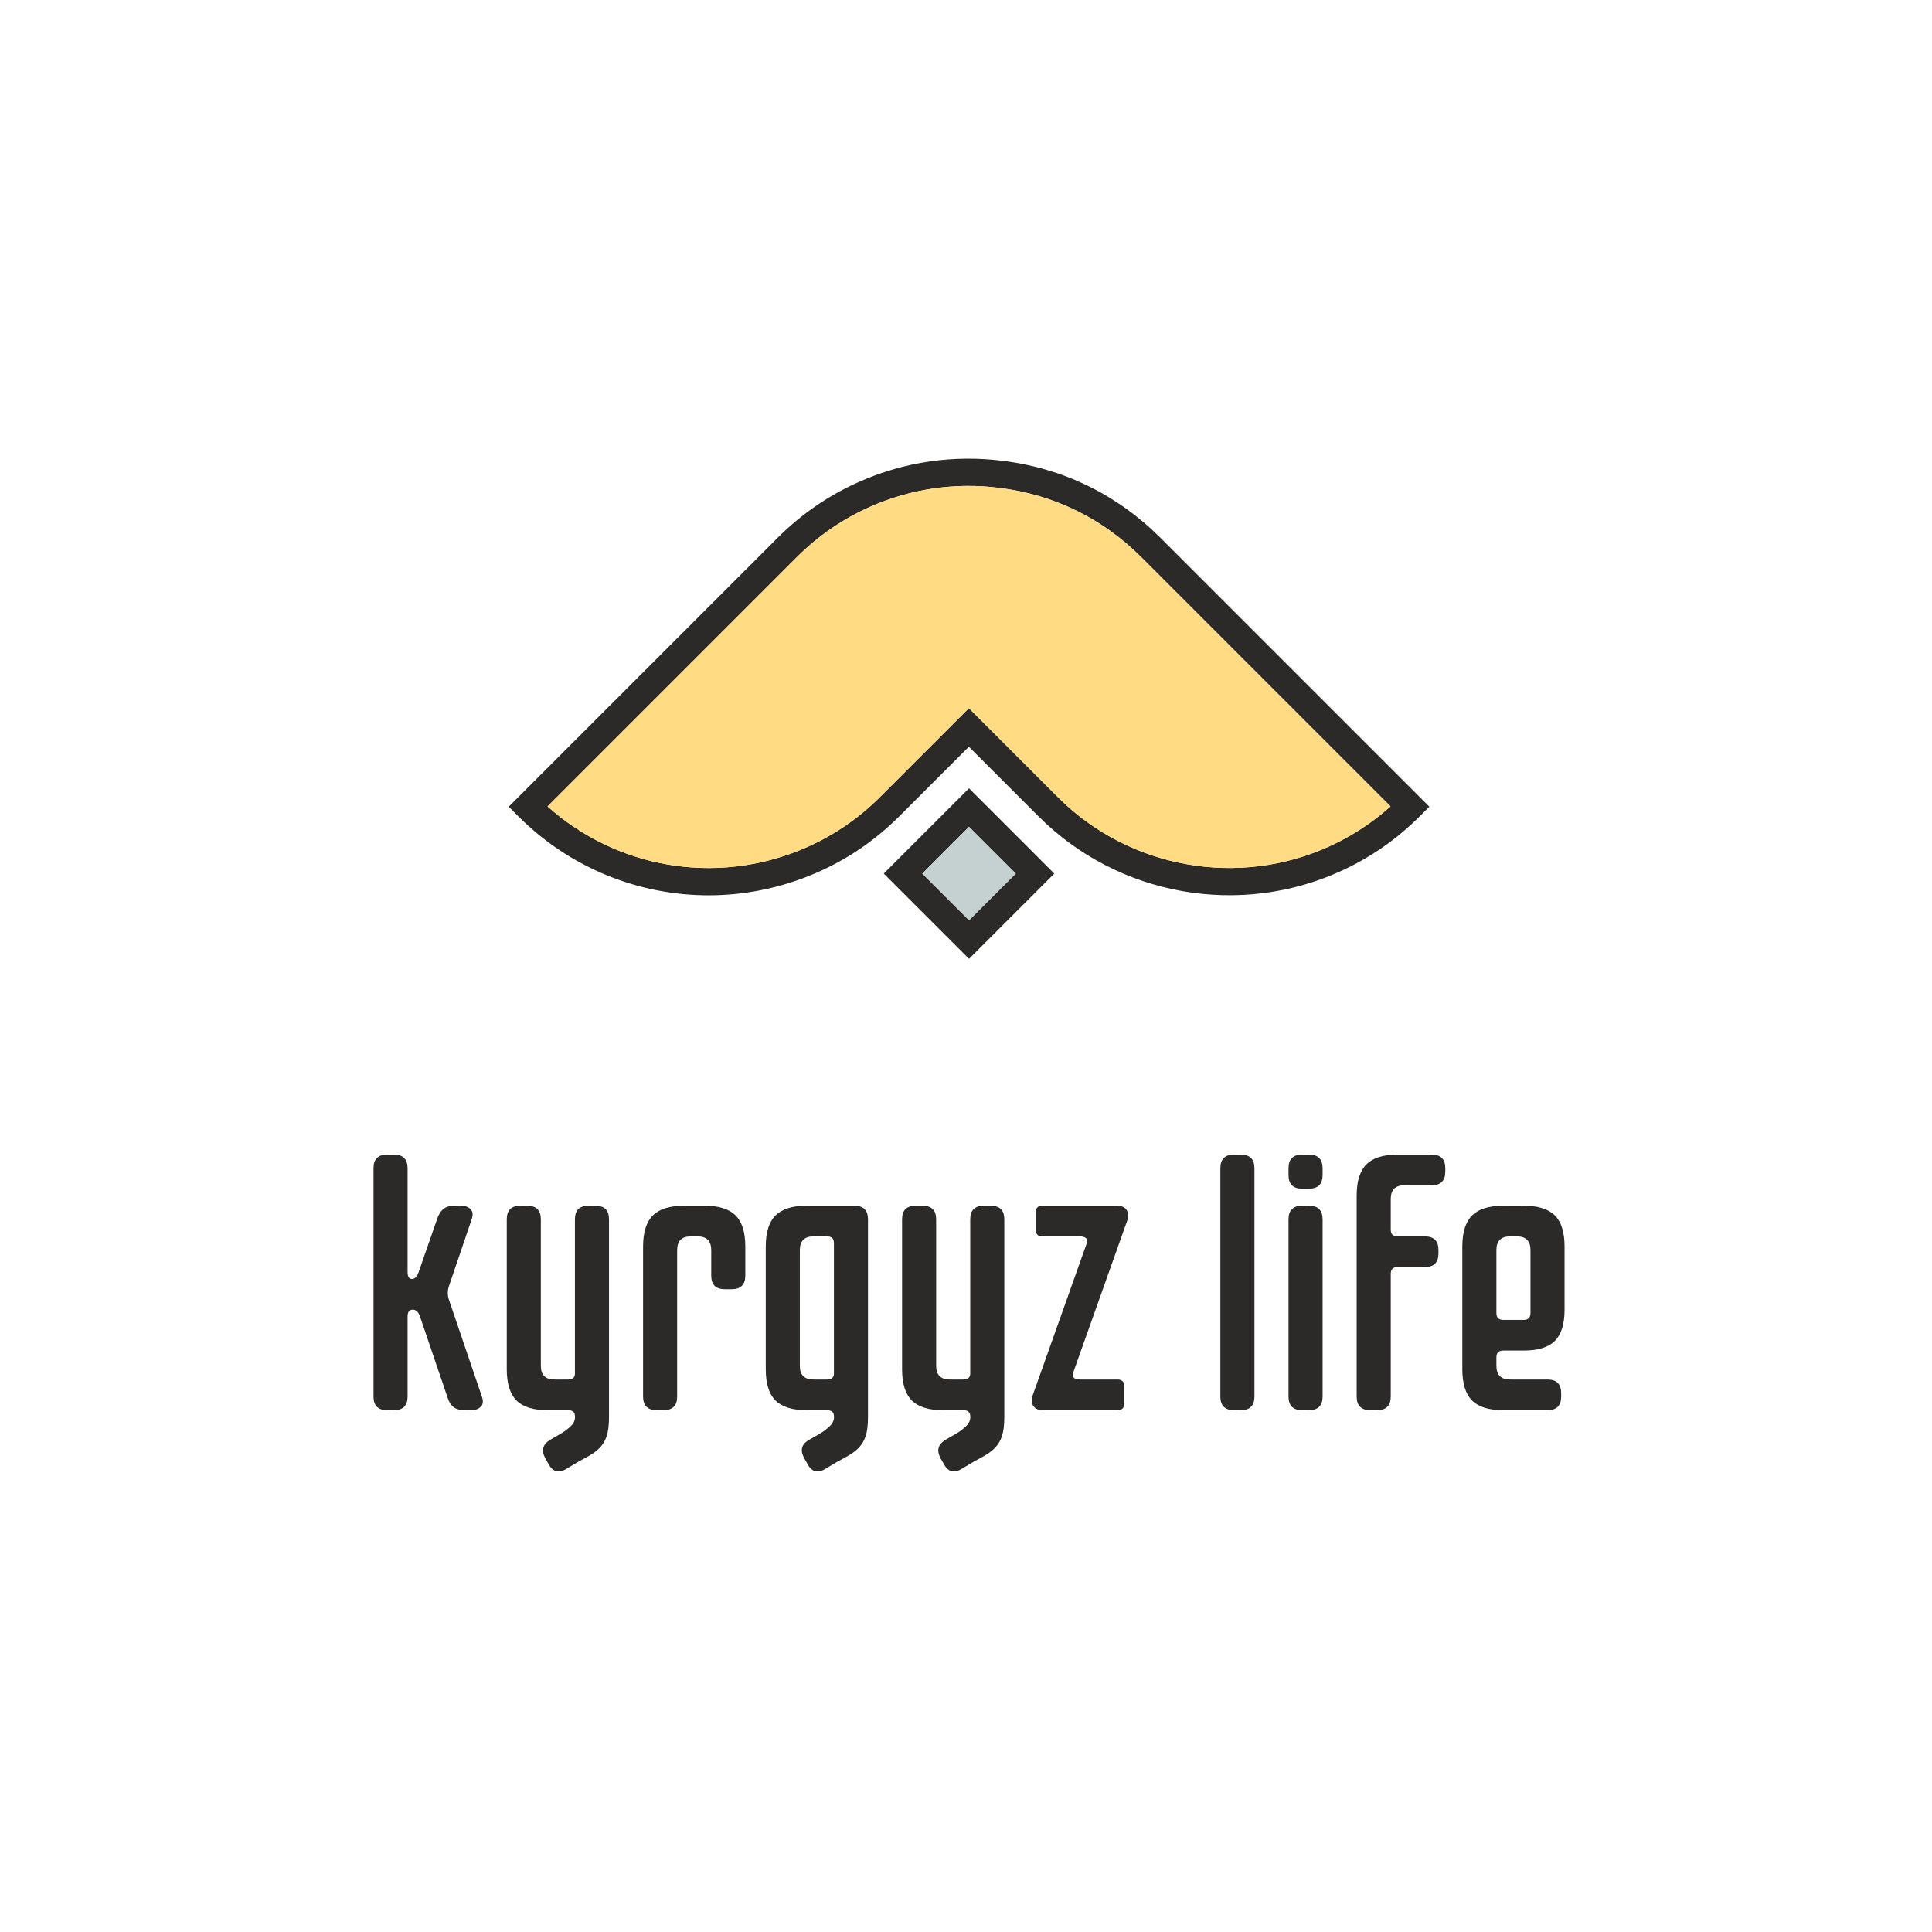 <?xml version="1.0" encoding="UTF-8"?>
<!DOCTYPE svg PUBLIC "-//W3C//DTD SVG 1.1//EN" "http://www.w3.org/Graphics/SVG/1.1/DTD/svg11.dtd">
<!-- Creator: CorelDRAW -->
<svg xmlns="http://www.w3.org/2000/svg" xml:space="preserve" width="100mm" height="100mm" version="1.1" style="shape-rendering:geometricPrecision; text-rendering:geometricPrecision; image-rendering:optimizeQuality; fill-rule:evenodd; clip-rule:evenodd"
viewBox="0 0 10000 10000"
 xmlns:xlink="http://www.w3.org/1999/xlink"
 xmlns:xodm="http://www.corel.com/coreldraw/odm/2003">
 <defs>
  <style type="text/css">
   <![CDATA[
    .fil0 {fill:#2B2A29;fill-rule:nonzero}
    .fil1 {fill:#FFDC83;fill-rule:nonzero}
    .fil2 {fill:#C4D1D0;fill-rule:nonzero}
   ]]>
  </style>
 </defs>
 <g id="Слой_x0020_1">
  <path class="fil0" d="M2834.03 4174.1c355.6,318.03 860.75,407.46 1306.73,226.06 155.61,-63 295.13,-155.64 414.83,-275.31l459.28 -459.31 460.94 460.94c370.66,370.63 938.85,471.17 1413.83,250.22 112.22,-51.96 215.4,-119.98 307.73,-202.6l-1291.74 -1291.69c-199.21,-199.22 -452.36,-322.65 -732.05,-356.94 -228.56,-29.32 -459.49,4.34 -668.61,97.12 -141.93,62.68 -269.49,150.07 -379.24,259.82l-1291.7 1291.69zm833.72 460.02c-362.41,0 -717.72,-141.71 -984.78,-408.72l-49.88 -49.89 1392.87 -1392.87c122.14,-122.13 264.06,-219.39 421.89,-289.1 232.62,-103.19 489.62,-140.58 743.27,-108.13 310.9,38.14 592.59,175.51 814.28,397.23l1392.87 1392.87 -49.88 49.89c-116.52,116.55 -250.9,210.5 -399.35,279.29 -528.53,245.75 -1160.7,133.91 -1573,-278.45l-361.17 -361.14 -359.52 359.52c-133.13,133.14 -288.39,236.18 -461.53,306.28 -170.68,69.43 -349.25,103.19 -526.07,103.22z"/>
  <path class="fil0" d="M4773.9 4521.62l241.79 241.8 241.83 -241.8 -241.83 -241.79 -241.79 241.79zm241.79 441.36l-441.36 -441.36 441.36 -441.36 441.36 441.36 -441.36 441.36z"/>
  <path class="fil0" d="M2494.21 7228.63c8.11,23.63 6.35,41.27 -6,52.91 -12.35,11.64 -28.22,17.64 -46.92,17.64l-35.28 0c-24.69,0 -44.09,-5.26 -58.2,-15.84 -14.11,-10.62 -24.7,-27.52 -31.75,-51.15l-142.88 -419.84c-8.11,-22.23 -20.46,-33.52 -37.04,-33.52 -17.64,0 -26.46,11.65 -26.46,35.28l0 414.52c0,46.91 -23.63,70.55 -70.55,70.55l-35.28 0c-46.92,0 -70.56,-23.64 -70.56,-70.55l0 -1181.81c0,-46.92 23.64,-70.56 70.56,-70.56l35.28 0c46.92,0 70.55,23.64 70.55,70.56l0 537.99c0,23.63 7.76,35.27 22.93,35.27 14.11,0 25.4,-11.25 33.52,-33.47l97.01 -278.73c7.06,-21.14 17.29,-37.75 31.04,-49.39 13.41,-11.65 33.17,-17.64 58.92,-17.64l35.28 0c18.69,0 34.57,5.99 46.92,17.64 12.34,11.64 14.11,29.28 5.99,52.91l-118.18 347.52c-7.05,22.19 -7.05,44.77 0,67l171.1 502.71z"/>
  <path class="fil0" d="M2931.67 7602.59c-39.87,24.7 -71.26,15.88 -93.49,-26.46l-15.87 -28.22c-22.23,-41.31 -13.06,-73.38 28.22,-97.01l54.68 -31.75c16.58,-9.56 32.81,-21.88 49.39,-37.79 16.58,-15.87 23.63,-33.83 21.17,-53.94 -1.06,-18.69 -13.06,-28.25 -35.28,-28.25l-105.84 0c-74.08,0 -127.7,-16.55 -161.22,-50.1 -33.51,-33.51 -50.44,-87.45 -50.44,-161.57l0 -776.11c0,-46.92 23.63,-70.56 70.55,-70.56l35.28 0c46.92,0 70.56,23.64 70.56,70.56l0 758.47c0,46.92 23.63,70.56 70.55,70.56l70.56 0c22.22,0 34.22,-9.49 35.28,-28.19l0 -800.84c0,-46.92 23.63,-70.56 70.55,-70.56l35.28 0c46.92,0 70.55,23.64 70.55,70.56l0 1023.05c0,42.37 -4.23,75.53 -12.34,99.84 -8.12,24.02 -20.82,44.49 -37.75,61.74 -17.29,16.97 -39.16,32.45 -66.32,46.6 -27.17,14.11 -58.92,32.45 -95.25,54.68l-8.82 5.29z"/>
  <path class="fil0" d="M3399.1 7299.18c-46.92,0 -70.56,-23.64 -70.56,-70.55l0 -776.12c0,-74.08 16.94,-127.7 50.45,-161.18 33.51,-33.55 87.14,-50.48 161.22,-50.48l105.83 0c74.09,0 128.06,16.93 161.58,50.48 33.51,33.48 50.09,87.1 50.09,161.18l0 149.93c0,46.92 -23.64,70.56 -70.56,70.56l-35.27 0c-46.92,0 -70.56,-23.64 -70.56,-70.56l0 -132.29c0,-46.92 -23.64,-70.55 -70.55,-70.55l-35.28 0c-46.92,0 -70.56,23.63 -70.56,70.55l0 758.48c0,46.91 -23.63,70.55 -70.55,70.55l-35.28 0z"/>
  <path class="fil0" d="M4272.22 7602.59c-39.86,24.7 -71.26,15.88 -93.48,-26.46l-15.88 -28.22c-23.63,-42.33 -14.11,-74.79 28.22,-97.01l54.69 -31.75c16.58,-9.56 32.8,-21.88 49.38,-37.79 16.58,-15.87 23.64,-33.83 21.17,-53.94 -1.06,-18.69 -13.05,-28.25 -35.28,-28.25l-105.83 0c-74.08,0 -127.71,-16.55 -161.22,-50.1 -33.51,-33.51 -50.45,-87.45 -50.45,-161.57l0 -635c0,-74.05 16.94,-127.71 50.45,-161.18 33.51,-33.52 87.14,-50.49 161.22,-50.49l246.94 0c46.92,0 70.56,23.64 70.56,70.56l0 1023.05c0,42.37 -4.23,75.53 -12.35,99.84 -8.11,24.02 -20.81,44.49 -37.74,61.74 -17.29,16.97 -39.16,32.45 -66.33,46.6 -27.16,14.11 -58.91,32.45 -95.25,54.68l-8.82 5.29zm44.1 -1167.73c0,-23.63 -11.64,-35.28 -35.28,-35.28l-70.55 0c-46.92,0 -70.56,23.64 -70.56,70.56l0 599.72c0,46.92 23.64,70.56 70.56,70.56l70.55 0c22.23,0 34.22,-9.49 35.28,-28.19l0 -677.37z"/>
  <path class="fil0" d="M4977.78 7602.59c-39.86,24.7 -71.26,15.88 -93.49,-26.46l-15.87 -28.22c-22.23,-41.31 -13.05,-73.38 28.22,-97.01l54.68 -31.75c16.58,-9.56 32.81,-21.88 49.39,-37.79 16.58,-15.87 23.64,-33.83 21.17,-53.94 -1.06,-18.69 -13.06,-28.25 -35.28,-28.25l-105.83 0c-74.09,0 -127.71,-16.55 -161.22,-50.1 -33.52,-33.51 -50.45,-87.45 -50.45,-161.57l0 -776.11c0,-46.92 23.63,-70.56 70.55,-70.56l35.28 0c46.92,0 70.56,23.64 70.56,70.56l0 758.47c0,46.92 23.63,70.56 70.55,70.56l70.56 0c22.22,0 34.22,-9.49 35.28,-28.19l0 -800.84c0,-46.92 23.63,-70.56 70.55,-70.56l35.28 0c46.92,0 70.56,23.64 70.56,70.56l0 1023.05c0,42.37 -4.24,75.53 -12.39,99.84 -8.08,24.02 -20.78,44.49 -37.71,61.74 -17.29,16.97 -39.16,32.45 -66.32,46.6 -27.17,14.11 -58.92,32.45 -95.25,54.68l-8.82 5.29z"/>
  <path class="fil0" d="M5395.81 7299.18c-18.7,0 -33.52,-6 -44.1,-17.64 -10.58,-11.64 -13.41,-29.28 -8.82,-52.91l282.22 -793.75c3.57,-13.06 1.77,-21.88 -5.25,-27.17 -7.1,-5.29 -16.97,-8.11 -30.03,-8.11l-194.02 0c-23.64,0 -35.28,-11.64 -35.28,-35.28l0 -88.19c0,-23.64 11.64,-35.28 35.28,-35.28l388.05 0c18.7,0 33.52,5.99 44.1,17.64 10.58,11.64 13.4,29.28 8.82,52.91l-282.22 793.75c-3.53,13.06 -1.77,22.23 5.29,27.52 7.09,5.33 16.93,7.76 29.98,7.76l194.03 0c23.64,0 35.28,11.64 35.28,35.28l0 88.19c0,23.64 -11.64,35.28 -35.28,35.28l-388.05 0z"/>
  <path class="fil0" d="M6387.13 7299.18c-46.92,0 -70.55,-23.64 -70.55,-70.55l0 -1181.81c0,-46.92 23.63,-70.56 70.55,-70.56l35.28 0c46.89,0 70.56,23.64 70.56,70.56l0 1181.81c0,46.91 -23.67,70.55 -70.56,70.55l-35.28 0z"/>
  <path class="fil0" d="M6739.91 7299.18c-46.92,0 -70.55,-23.64 -70.55,-70.55l0 -917.23c0,-46.92 23.63,-70.55 70.55,-70.55l35.28 0c46.88,0 70.55,23.63 70.55,70.55l0 917.23c0,46.91 -23.67,70.55 -70.55,70.55l-35.28 0zm0 -1146.53c-46.92,0 -70.55,-23.63 -70.55,-70.55l0 -35.28c0,-46.92 23.63,-70.56 70.55,-70.56l35.28 0c46.88,0 70.55,23.64 70.55,70.56l0 35.28c0,46.92 -23.67,70.55 -70.55,70.55l-35.28 0z"/>
  <path class="fil0" d="M7092.69 7299.18c-46.92,0 -70.56,-23.64 -70.56,-70.55l0 -1040.7c0,-74.08 16.9,-127.7 50.45,-161.18 33.51,-33.55 87.1,-50.49 161.22,-50.49l176.39 0c46.88,0 70.55,23.64 70.55,70.56l0 17.64c0,46.92 -23.67,70.55 -70.55,70.55l-141.11 0c-46.92,0 -70.56,23.64 -70.56,70.56l0 158.75c0,23.64 11.61,35.28 35.28,35.28l141.11 0c46.89,0 70.56,23.63 70.56,70.55l0 17.64c0,46.92 -23.67,70.56 -70.56,70.56l-141.11 0c-23.67,0 -35.28,11.64 -35.28,35.28l0 635c0,46.91 -23.67,70.55 -70.55,70.55l-35.28 0z"/>
  <path class="fil0" d="M7780.61 7299.18c-74.12,0 -127.71,-16.58 -161.22,-50.09 -33.55,-33.52 -50.45,-87.46 -50.45,-161.58l0 -635c0,-74.08 16.9,-127.7 50.45,-161.18 33.51,-33.55 87.1,-50.48 161.22,-50.48l105.83 0c74.08,0 128.06,16.93 161.54,50.48 33.51,33.48 50.13,87.1 50.13,161.18l0 326.32c0,74.12 -16.62,128.06 -50.13,161.58 -33.48,33.51 -87.46,50.09 -161.54,50.09l-105.83 0c-23.68,0 -35.28,11.64 -35.28,35.28l0 44.1c0,46.91 23.63,70.55 70.55,70.55l194.03 0c46.89,0 70.56,23.64 70.56,70.56l0 17.64c0,46.91 -23.67,70.55 -70.56,70.55l-229.3 0zm141.11 -829.03c0,-46.92 -23.67,-70.55 -70.56,-70.55l-35.28 0c-46.92,0 -70.55,23.63 -70.55,70.55l0 326.32c0,23.64 11.6,35.28 35.28,35.28l105.83 0c23.64,0 35.28,-11.64 35.28,-35.28l0 -326.32z"/>
  <path class="fil1" d="M5173.6 2525.47c-228.57,-29.32 -459.49,4.34 -668.66,97.12 -141.92,62.68 -269.45,150.1 -379.2,259.82l-1291.69 1291.69c355.6,318.03 860.74,407.46 1306.72,226.06 155.61,-63 295.14,-155.64 414.83,-275.31l459.25 -459.31 460.94 460.94c370.66,370.63 938.88,471.17 1413.86,250.22 112.18,-51.96 215.41,-119.94 307.69,-202.56l-1291.69 -1291.73c-199.22,-199.22 -452.37,-322.65 -732.05,-356.94z"/>
  <polygon class="fil2" points="5015.69,4279.83 4773.9,4521.62 5015.69,4763.42 5257.52,4521.62 "/>
 </g>
</svg>
